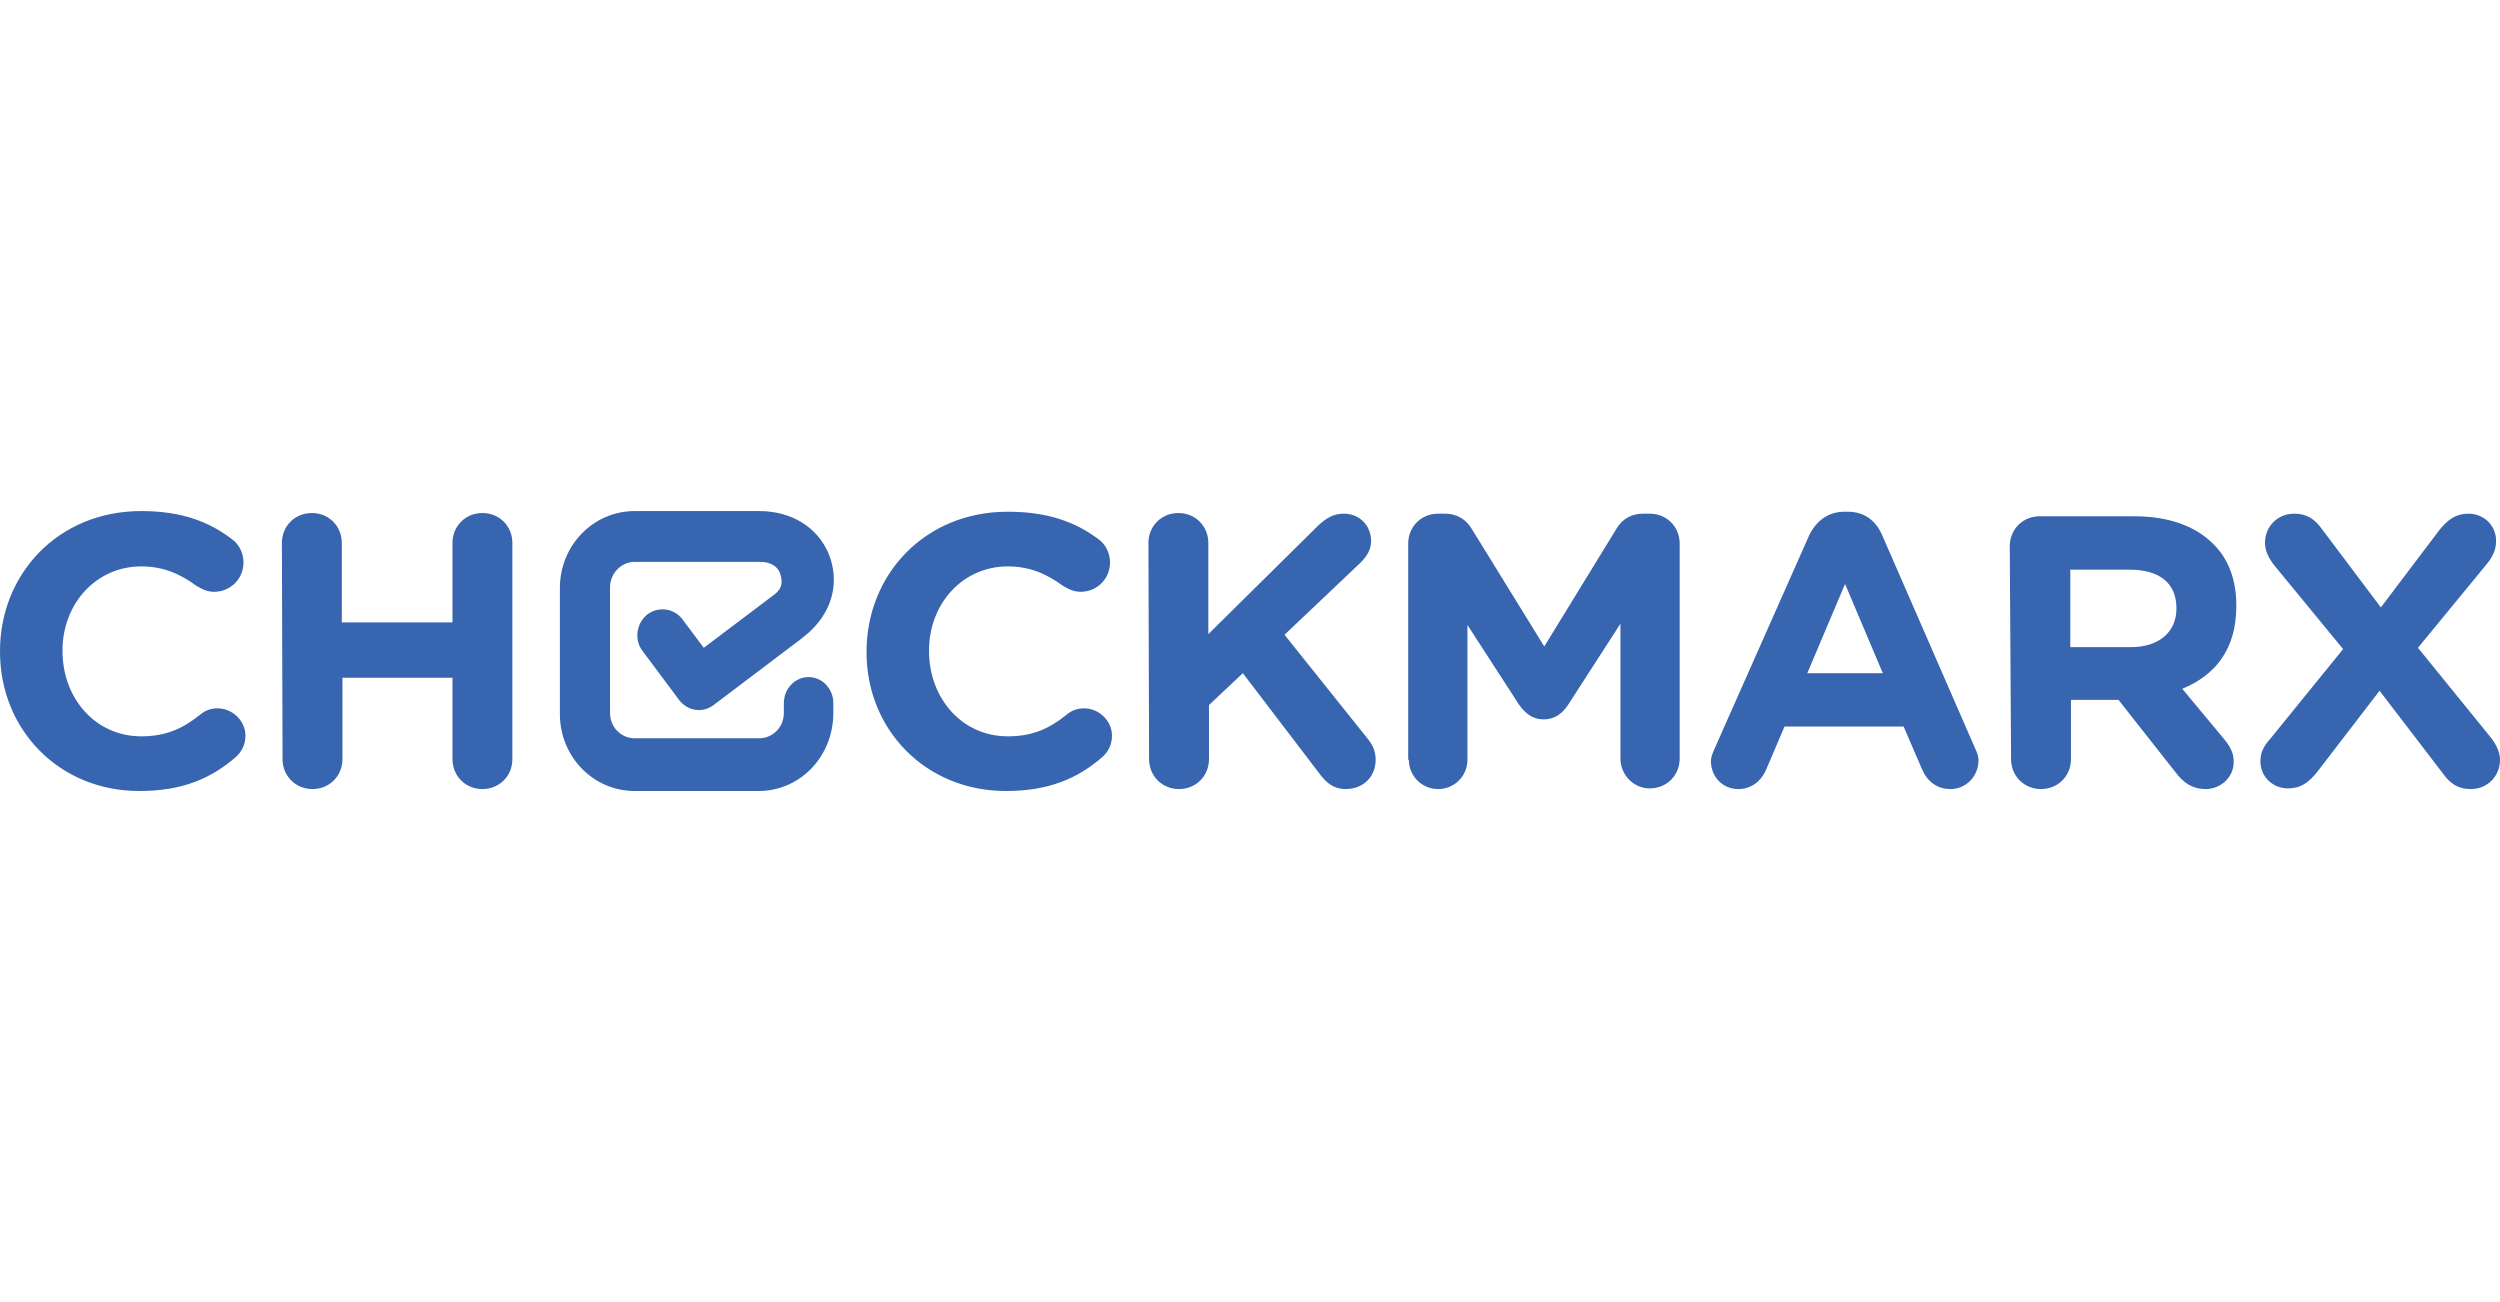 <?xml version="1.0" encoding="utf-8"?>
<!-- Generator: Adobe Illustrator 25.4.0, SVG Export Plug-In . SVG Version: 6.00 Build 0)  -->
<svg version="1.1" id="Слой_1" xmlns="http://www.w3.org/2000/svg" xmlns:xlink="http://www.w3.org/1999/xlink" x="0px" y="0px"
	 viewBox="0 0 384 200" style="enable-background:new 0 0 384 200;" xml:space="preserve" width="384" height="200">
<style type="text/css">
	.st0{fill:#3765AF;}
</style>
<path class="st0" d="M347.2,116.9c0,2.6,2.1,4.2,4.2,4.2c2,0,3.2-0.9,4.5-2.5l9.6-12.5l9.8,12.8c1.1,1.5,2.3,2.3,4.2,2.3
	c2.6,0,4.5-2,4.5-4.5c0-1.3-0.7-2.5-1.4-3.4l-11.2-13.8L382,86.6c0.9-1.1,1.4-2.2,1.4-3.5c0-2.6-2.1-4.2-4.2-4.2
	c-2,0-3.2,0.9-4.5,2.5l-9,11.9l-9.1-12.1c-1.1-1.5-2.3-2.3-4.2-2.3c-2.6,0-4.5,2-4.5,4.5c0,1.3,0.7,2.5,1.4,3.4l10.6,12.9
	l-11.2,13.8C347.7,114.6,347.2,115.6,347.2,116.9z M318,99.4V87.5h9.1c4.5,0,7.2,2,7.2,5.9v0.1c0,3.5-2.6,5.9-7,5.9H318L318,99.4z
	 M308.9,116.6c0,2.6,2,4.6,4.6,4.6s4.6-2,4.6-4.6v-9.1h7.3l8.9,11.3c1.1,1.4,2.4,2.4,4.5,2.4c2.2,0,4.3-1.7,4.3-4.2
	c0-1.4-0.6-2.4-1.5-3.5l-6.4-7.7c5.1-2.1,8.3-6.1,8.3-12.7V93c0-3.9-1.2-7.2-3.6-9.5c-2.7-2.7-6.8-4.2-12.1-4.2h-14.5
	c-2.6,0-4.6,2-4.6,4.6L308.9,116.6L308.9,116.6z M277.6,103.4l5.8-13.7l5.8,13.7H277.6z M262.8,116.9c0,2.4,1.8,4.3,4.2,4.3
	c1.9,0,3.4-1.1,4.2-2.8l2.9-6.8h18.3l2.8,6.5c0.8,1.9,2.3,3.1,4.4,3.1c2.4,0,4.3-2,4.3-4.4c0-0.6-0.2-1.2-0.5-1.8l-14.3-32.8
	c-1-2.3-2.8-3.6-5.3-3.6h-0.5c-2.5,0-4.3,1.4-5.4,3.6l-14.5,32.7C263.1,115.6,262.8,116.2,262.8,116.9z M216.4,116.7
	c0,2.5,2,4.5,4.5,4.5s4.5-2,4.5-4.5V96l7.9,12.2c1,1.4,2.1,2.3,3.8,2.3s2.9-0.9,3.8-2.3l8-12.4v20.7c0,2.5,2,4.6,4.5,4.6
	c2.6,0,4.6-2,4.6-4.6v-33c0-2.6-2-4.6-4.6-4.6h-1c-1.8,0-3.2,0.8-4.1,2.3l-11.1,18.1l-11.1-18c-0.8-1.4-2.2-2.4-4.2-2.4h-1
	c-2.6,0-4.6,2-4.6,4.6v33.2H216.4z M176.5,116.6c0,2.6,2,4.6,4.6,4.6s4.6-2,4.6-4.6v-8.3l5.2-4.9l11.9,15.6c1,1.3,2.1,2.2,3.9,2.2
	c2.7,0,4.6-1.9,4.6-4.5c0-1.4-0.5-2.3-1.2-3.2l-12.8-16l11.6-11c1-1,1.7-2,1.7-3.4c0-2.3-1.7-4.2-4.2-4.2c-1.6,0-2.7,0.7-3.9,1.8
	l-16.9,16.7v-14c0-2.6-2-4.6-4.6-4.6s-4.6,2-4.6,4.6L176.5,116.6L176.5,116.6z M154.5,121.5c6.7,0,11.1-2,14.8-5.2
	c0.8-0.7,1.5-1.8,1.5-3.3c0-2.3-2-4.2-4.3-4.2c-1.1,0-2,0.4-2.7,1c-2.6,2.1-5.2,3.3-9,3.3c-7.1,0-12.1-5.9-12.1-13.1v-0.1
	c0-7.1,5.1-12.9,12.1-12.9c3.3,0,5.9,1.1,8.5,3c0.7,0.4,1.5,0.9,2.7,0.9c2.5,0,4.5-2,4.5-4.5c0-1.6-0.8-2.9-1.8-3.6
	c-3.5-2.6-7.7-4.2-13.9-4.2c-12.8,0-21.7,9.7-21.7,21.5v0.1C133.1,112.1,142.2,121.5,154.5,121.5z M43.4,116.6c0,2.6,2,4.6,4.6,4.6
	s4.6-2,4.6-4.6v-12.5h16.9v12.5c0,2.6,2,4.6,4.6,4.6s4.6-2,4.6-4.6V83.4c0-2.6-2-4.6-4.6-4.6s-4.6,2-4.6,4.6v12.2h-17V83.4
	c0-2.6-2-4.6-4.6-4.6s-4.6,2-4.6,4.6L43.4,116.6L43.4,116.6z M21.4,121.5c6.7,0,11.1-2,14.8-5.2c0.8-0.7,1.5-1.8,1.5-3.3
	c0-2.3-2-4.2-4.3-4.2c-1.1,0-2,0.4-2.7,1c-2.6,2.1-5.2,3.3-9,3.3c-7.1,0-12.1-5.9-12.1-13.1v-0.1c0-7.1,5.1-12.9,12.1-12.9
	c3.3,0,5.9,1.1,8.5,3c0.7,0.4,1.5,0.9,2.7,0.9c2.5,0,4.5-2,4.5-4.5c0-1.6-0.8-2.9-1.8-3.6c-3.4-2.6-7.6-4.3-13.9-4.3
	C8.9,78.5,0,88.2,0,100v0.1C0,112.1,9.1,121.5,21.4,121.5z"/>
<path class="st0" d="M116.5,121.5h-19c-6.4,0-11.5-5.3-11.5-11.8V90.3c0-6.5,5.1-11.8,11.5-11.8h19.1c5,0,9,2.5,10.7,6.6
	c1.6,4,0.8,8.5-3,12c-0.1,0.1-1.8,1.5-2,1.6l-12.7,9.6c-1.7,1.3-4,0.9-5.3-0.8l-5.6-7.5c-1.3-1.7-1-4.2,0.7-5.6
	c1.7-1.3,4.1-1,5.4,0.7l3.3,4.4l11-8.3c1.3-1.1,1-2.3,0.7-3.2c-0.4-1-1.4-1.7-3.1-1.7H97.5c-2.1,0-3.8,1.8-3.8,3.9v19.3
	c0,2.2,1.7,3.9,3.8,3.9h19.1c2.1,0,3.8-1.7,3.8-3.9V108c0-2.2,1.7-4,3.8-4c2.1,0,3.8,1.8,3.8,4v1.5
	C128,116.2,122.9,121.5,116.5,121.5z"/>
</svg>
